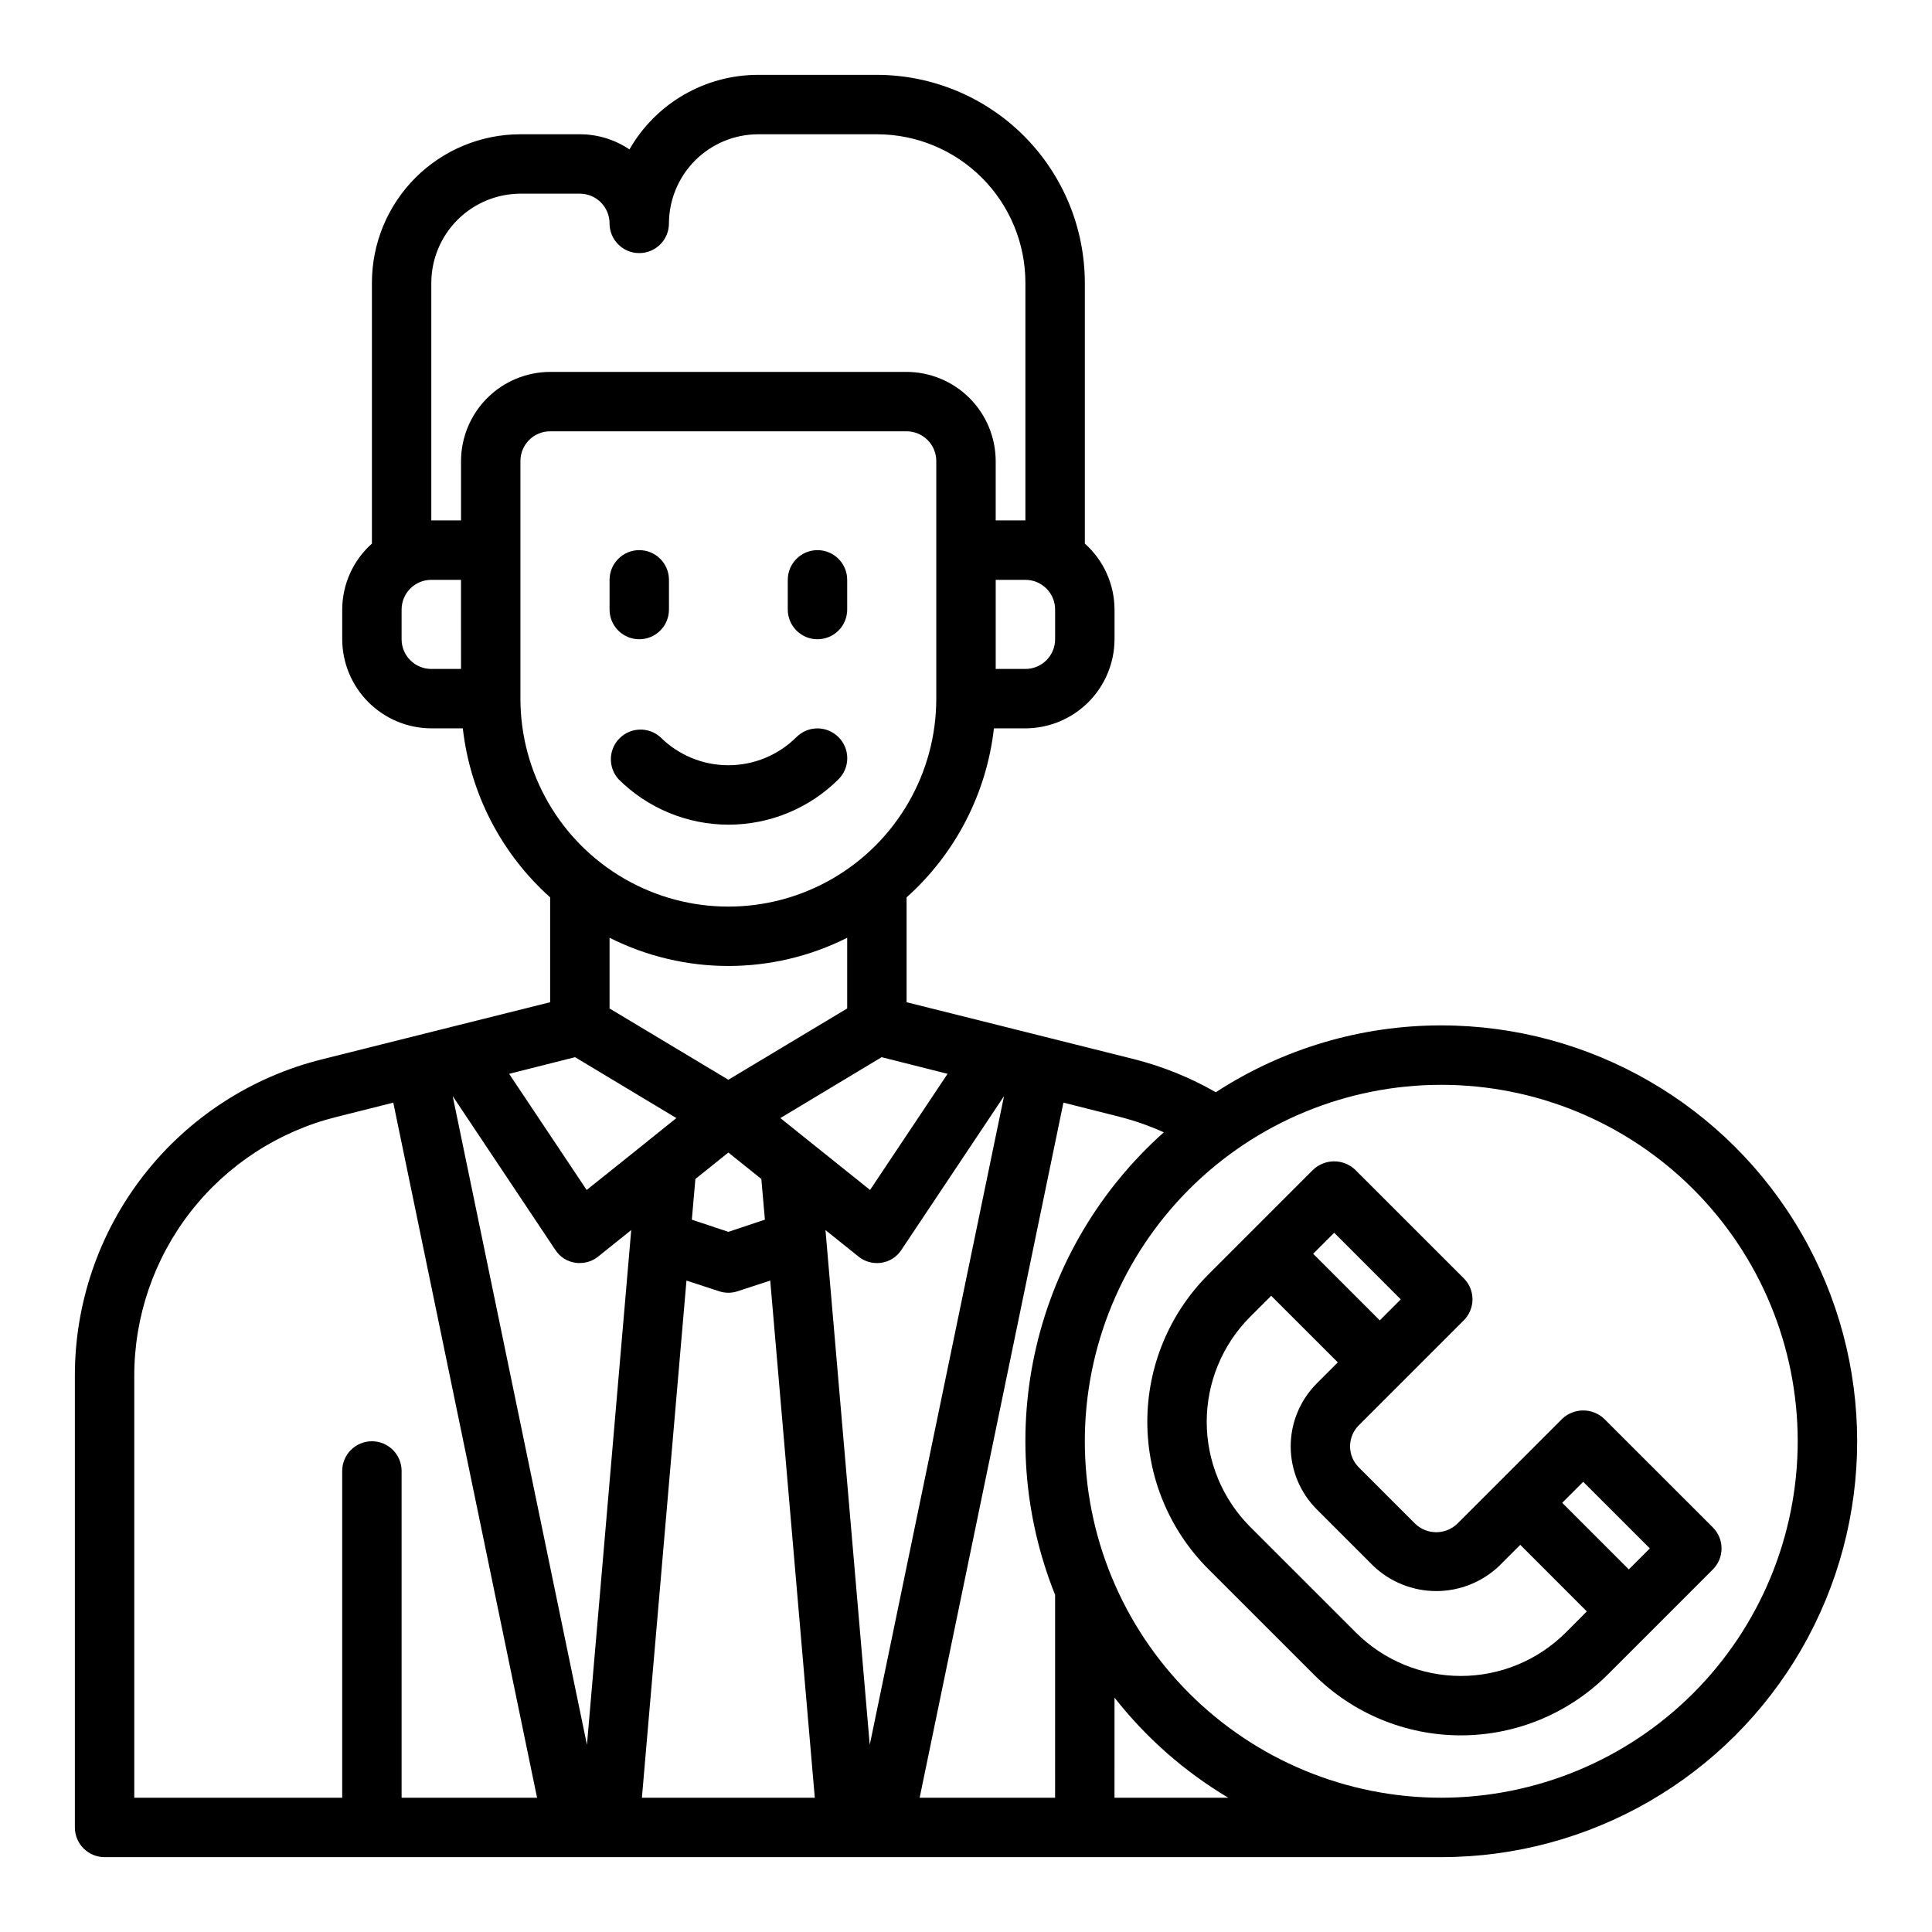 <?xml version="1.0" encoding="UTF-8"?>
<!-- Uploaded to: SVG Repo, www.svgrepo.com, Generator: SVG Repo Mixer Tools -->
<svg fill="#000000" width="800px" height="800px" version="1.1" viewBox="144 144 512 512" xmlns="http://www.w3.org/2000/svg">
 <g>
  <path d="m525.95 415.74c-21.211-0.012-41.969 6.141-59.746 17.711-6.762-3.875-14.02-6.812-21.57-8.738l-34.875-8.738-25.504-6.375v-27.789c12.945-11.586 21.184-27.527 23.145-44.789h8.344c6.258-0.02 12.254-2.516 16.68-6.938 4.426-4.426 6.918-10.422 6.938-16.68v-7.871c-0.023-6.68-2.887-13.035-7.871-17.477v-69.117c-0.02-14.609-5.828-28.613-16.16-38.945-10.328-10.332-24.336-16.141-38.945-16.16h-31.488c-6.918 0-13.715 1.828-19.699 5.297-5.988 3.469-10.949 8.461-14.387 14.465-3.887-2.617-8.461-4.012-13.145-4.016h-15.746c-10.438 0-20.449 4.148-27.832 11.527-7.383 7.383-11.527 17.395-11.527 27.832v69.117c-4.988 4.441-7.852 10.797-7.871 17.477v7.871c0.016 6.258 2.512 12.254 6.938 16.68 4.422 4.422 10.418 6.918 16.676 6.938h8.344c1.965 17.262 10.199 33.203 23.145 44.789v27.789l-25.504 6.375-34.875 8.738c-18.75 4.648-35.402 15.449-47.289 30.676-11.887 15.227-18.324 34.004-18.285 53.32v119.58c0 2.086 0.832 4.09 2.309 5.566 1.477 1.473 3.477 2.305 5.566 2.305h354.24c39.375 0 75.758-21.008 95.445-55.105 19.688-34.098 19.688-76.109 0-110.21s-56.07-55.105-95.445-55.105zm-130.83 12.832-20.547 30.781-23.773-19.051 26.844-16.137zm-58.094 1.574-31.488-18.895v-18.734c19.809 9.969 43.168 9.969 62.977 0v18.734zm9.684 37.078-9.684 3.227-9.684-3.227 0.945-10.785 8.738-7.008 8.738 7.008zm76.906-161.69v7.871c0 2.086-0.828 4.09-2.305 5.566-1.477 1.477-3.477 2.305-5.566 2.305h-7.871v-23.613h7.871c2.09 0 4.09 0.828 5.566 2.305 1.477 1.477 2.305 3.477 2.305 5.566zm-157.44 15.742h-7.875c-4.348 0-7.871-3.523-7.871-7.871v-7.871c0-4.348 3.523-7.871 7.871-7.871h7.871zm0-55.105v15.742l-7.875 0.004v-62.977c0.02-6.258 2.516-12.254 6.938-16.68 4.426-4.422 10.422-6.918 16.68-6.938h15.746c2.086 0 4.09 0.832 5.566 2.309 1.473 1.477 2.305 3.477 2.305 5.566 0 4.348 3.523 7.871 7.871 7.871s7.871-3.523 7.871-7.871c0.02-6.258 2.516-12.254 6.938-16.68 4.426-4.426 10.422-6.918 16.68-6.938h31.488c10.438 0 20.449 4.148 27.832 11.527 7.379 7.383 11.527 17.395 11.527 27.832v62.977h-7.871v-15.742c-0.02-6.258-2.512-12.254-6.938-16.68-4.426-4.426-10.422-6.918-16.68-6.938h-94.465c-6.258 0.02-12.254 2.512-16.676 6.938-4.426 4.426-6.922 10.422-6.938 16.68zm15.742 62.977v-62.973c0-4.348 3.523-7.875 7.871-7.875h94.465c2.09 0 4.09 0.832 5.566 2.309 1.477 1.477 2.305 3.477 2.305 5.566v62.977-0.004c0 19.688-10.5 37.879-27.551 47.723s-38.055 9.844-55.105 0c-17.047-9.844-27.551-28.035-27.551-47.723zm14.484 95.016 26.844 16.137-7.559 6.062c-0.043 0-0.078 0.035-0.078 0.082l-16.137 12.91-20.547-30.781zm-45.973 196.25v-86.59c0-4.348-3.523-7.875-7.871-7.875s-7.871 3.527-7.871 7.875v86.59h-55.105v-111.7c-0.031-15.797 5.231-31.152 14.949-43.609 9.719-12.457 23.328-21.297 38.66-25.113l15.035-3.777 38.102 184.2zm49.121-14.012-35.582-171.93 27.16 40.699c1.188 1.887 3.144 3.156 5.352 3.465 0.391 0.066 0.785 0.09 1.184 0.078 1.777 0.004 3.5-0.609 4.879-1.73l8.738-7.008zm14.562 14.012 11.809-137.05 8.66 2.832c1.586 0.527 3.297 0.527 4.879 0l8.66-2.832 11.809 137.05zm48.648-150.43 8.738 7.008c1.379 1.121 3.106 1.734 4.883 1.73 0.395 0.012 0.789-0.012 1.18-0.078 2.207-0.309 4.168-1.578 5.356-3.465l27.16-40.699-35.586 171.93zm60.852 150.43h-35.895l38.102-184.21 14.957 3.777v0.004c3.996 1.02 7.894 2.391 11.648 4.094-16.824 14.984-28.621 34.797-33.777 56.73s-3.422 44.926 4.965 65.836zm15.742 0 0.004-26.527c8.324 10.629 18.547 19.625 30.148 26.527zm86.594 0c-25.051 0-49.078-9.953-66.793-27.668-17.719-17.715-27.668-41.742-27.668-66.797 0-25.051 9.949-49.078 27.668-66.793 17.715-17.719 41.742-27.668 66.793-27.668 25.055 0 49.082 9.949 66.797 27.668 17.715 17.715 27.668 41.742 27.668 66.793-0.02 25.047-9.98 49.062-27.691 66.773-17.711 17.711-41.727 27.672-66.773 27.691z"/>
  <path d="m597.92 548.78-28.789-28.781c-3.121-2.953-8.008-2.953-11.133 0l-16.68 16.688-11.141 11.133h0.004c-3.113 2.977-8.02 2.977-11.133 0l-14.957-14.957c-1.477-1.477-2.309-3.481-2.309-5.57 0-2.09 0.832-4.094 2.309-5.57l27.828-27.828c3.074-3.074 3.074-8.055 0-11.129l-28.797-28.781c-3.121-2.953-8.008-2.953-11.129 0l-27.836 27.836c-10.316 10.344-16.109 24.355-16.109 38.965s5.793 28.625 16.109 38.969l28 27.992c10.336 10.336 24.352 16.141 38.965 16.141 14.617 0 28.633-5.805 38.969-16.141l11.141-11.133 16.695-16.703c3.07-3.074 3.066-8.059-0.008-11.129zm-34.352-12.082 17.656 17.648-5.574 5.566-17.648-17.648zm-66-66.008 17.648 17.656-5.566 5.566-17.648-17.648zm61.402 105.93h-0.004c-7.379 7.379-17.391 11.527-27.832 11.527-10.438 0-20.449-4.148-27.828-11.527l-28-27.992-0.004-0.004c-7.367-7.387-11.508-17.395-11.508-27.832 0-10.434 4.141-20.441 11.508-27.828l5.574-5.566 8.832 8.824 8.824 8.824-5.566 5.566h0.004c-4.43 4.43-6.922 10.434-6.922 16.699s2.492 12.273 6.922 16.699l14.957 14.957c4.5 4.293 10.477 6.684 16.695 6.684s12.195-2.391 16.695-6.684l5.574-5.574 8.824 8.832 8.809 8.82z"/>
  <path d="m366.2 339.34c-1.477-1.477-3.481-2.309-5.57-2.309-2.086 0-4.09 0.832-5.566 2.309-4.789 4.777-11.273 7.457-18.035 7.457-6.762 0-13.25-2.68-18.035-7.457-3.121-2.777-7.867-2.633-10.812 0.324-2.949 2.961-3.07 7.707-0.281 10.816 7.742 7.727 18.234 12.066 29.176 12.066 10.938 0 21.43-4.34 29.172-12.066 1.473-1.484 2.297-3.492 2.285-5.582-0.008-2.086-0.848-4.086-2.332-5.559z"/>
  <path d="m313.41 313.41c2.086 0 4.09-0.828 5.566-2.305 1.477-1.477 2.305-3.481 2.305-5.566v-7.871c0-4.348-3.523-7.875-7.871-7.875s-7.871 3.527-7.871 7.875v7.871c0 2.086 0.828 4.09 2.305 5.566 1.477 1.477 3.481 2.305 5.566 2.305z"/>
  <path d="m360.64 313.41c2.09 0 4.09-0.828 5.566-2.305 1.477-1.477 2.309-3.481 2.309-5.566v-7.871c0-4.348-3.527-7.875-7.875-7.875-4.348 0-7.871 3.527-7.871 7.875v7.871c0 2.086 0.832 4.09 2.305 5.566 1.477 1.477 3.481 2.305 5.566 2.305z"/>
 </g>
</svg>